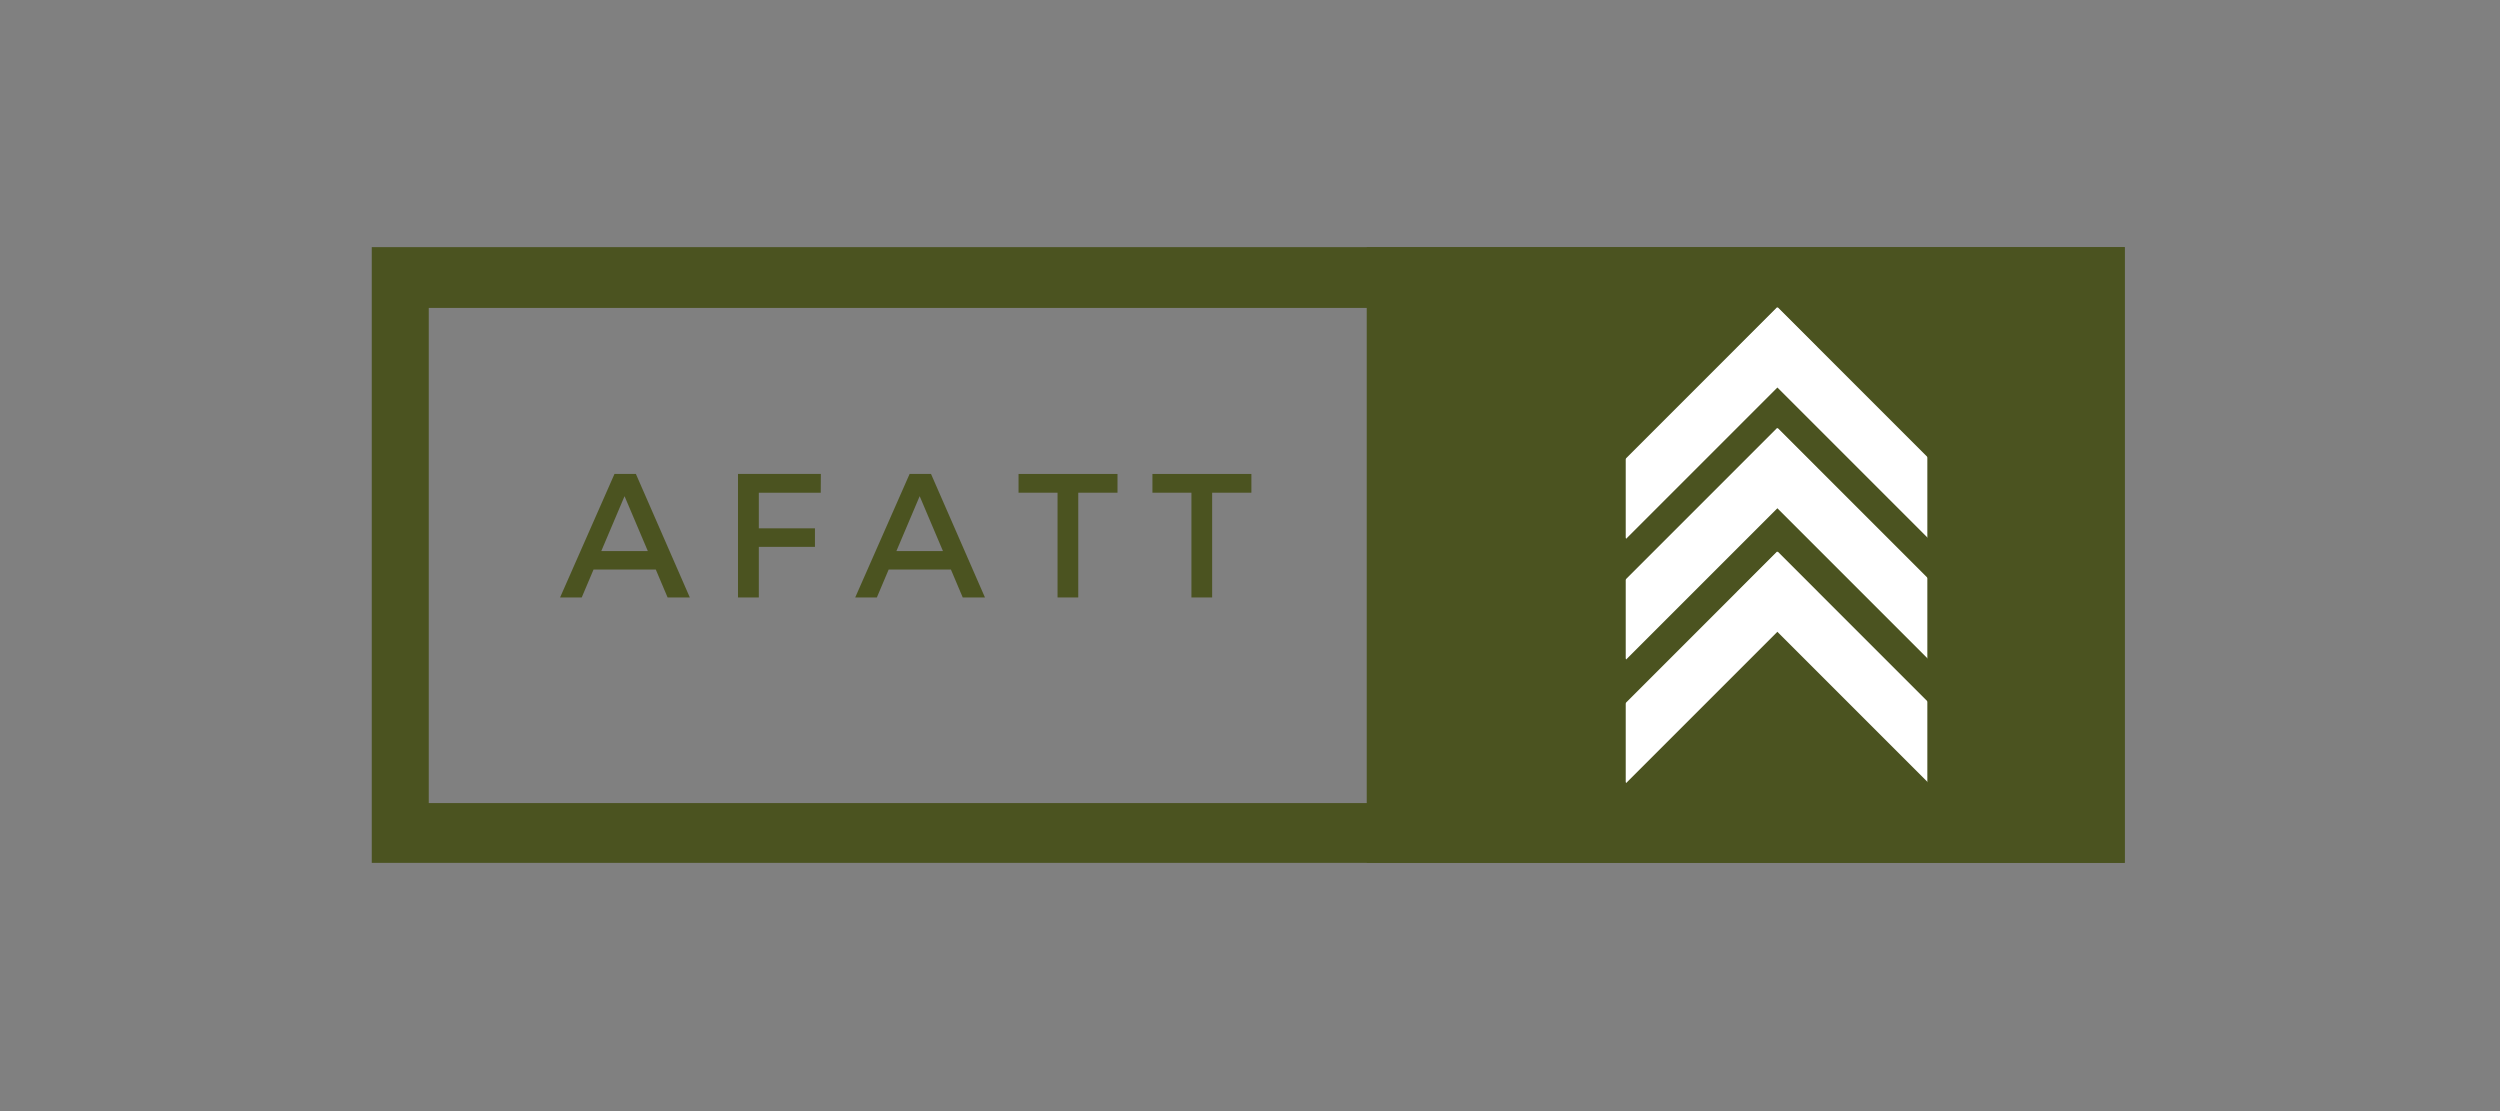<svg xmlns="http://www.w3.org/2000/svg" xmlns:xlink="http://www.w3.org/1999/xlink" width="450" zoomAndPan="magnify" viewBox="0 0 337.5 150" height="200" preserveAspectRatio="xMidYMid meet" version="1.2"><rect x="0" y="0" width="337.5" height="150" fill="#808080" stroke="none"/><defs><clipPath id="5796a71cf2"><path d="M 50.188 33.363 L 286.836 33.363 L 286.836 116.488 L 50.188 116.488 Z M 50.188 33.363 "/></clipPath><clipPath id="f9e63448c2"><path d="M 184 33.363 L 286.836 33.363 L 286.836 116.488 L 184 116.488 Z M 184 33.363 "/></clipPath><clipPath id="d62dbe321d"><rect x="0" width="100" y="0" height="29"/></clipPath><clipPath id="1ed4ef24ca"><path d="M 214 41 L 246 41 L 246 73 L 214 73 Z M 214 41 "/></clipPath><clipPath id="b8cee3ad1f"><path d="M 214.098 67.293 L 239.898 41.488 L 245.336 46.926 L 219.531 72.73 Z M 214.098 67.293 "/></clipPath><clipPath id="b03378d8ea"><path d="M 0.004 0.328 L 31.395 0.328 L 31.395 31.965 L 0.004 31.965 Z M 0.004 0.328 "/></clipPath><clipPath id="ba0f9ffd7d"><path d="M 0.098 26.293 L 25.898 0.488 L 31.336 5.926 L 5.531 31.73 Z M 0.098 26.293 "/></clipPath><clipPath id="84edaa4100"><rect x="0" width="32" y="0" height="32"/></clipPath><clipPath id="6a9f6e851d"><path d="M 214 57 L 246 57 L 246 90 L 214 90 Z M 214 57 "/></clipPath><clipPath id="d1399ba0ff"><path d="M 214.098 83.59 L 239.898 57.789 L 245.336 63.227 L 219.531 89.027 Z M 214.098 83.59 "/></clipPath><clipPath id="00808c94c6"><path d="M 0.004 0.625 L 31.395 0.625 L 31.395 32.258 L 0.004 32.258 Z M 0.004 0.625 "/></clipPath><clipPath id="faaca83e84"><path d="M 0.098 26.59 L 25.898 0.789 L 31.336 6.227 L 5.531 32.027 Z M 0.098 26.59 "/></clipPath><clipPath id="397a77c1a4"><rect x="0" width="32" y="0" height="33"/></clipPath><clipPath id="f4bbb09a3d"><path d="M 214 74 L 246 74 L 246 106 L 214 106 Z M 214 74 "/></clipPath><clipPath id="c8bcb0b37f"><path d="M 214.098 100.27 L 239.898 74.469 L 245.336 79.906 L 219.531 105.707 Z M 214.098 100.27 "/></clipPath><clipPath id="55b808b3d3"><path d="M 0.004 0.402 L 31.395 0.402 L 31.395 31.793 L 0.004 31.793 Z M 0.004 0.402 "/></clipPath><clipPath id="1e8d67bb54"><path d="M 0.098 26.27 L 25.898 0.469 L 31.336 5.906 L 5.531 31.707 Z M 0.098 26.27 "/></clipPath><clipPath id="eb1523a502"><rect x="0" width="32" y="0" height="32"/></clipPath><clipPath id="d644df5382"><path d="M 234 41 L 266 41 L 266 73 L 234 73 Z M 234 41 "/></clipPath><clipPath id="10d9b17d5b"><path d="M 260.359 72.727 L 234.559 46.926 L 239.996 41.488 L 265.797 67.293 Z M 260.359 72.727 "/></clipPath><clipPath id="607052b25a"><path d="M 0.371 0.328 L 32 0.328 L 32 31.965 L 0.371 31.965 Z M 0.371 0.328 "/></clipPath><clipPath id="0240543d8b"><path d="M 26.359 31.727 L 0.559 5.926 L 5.996 0.488 L 31.797 26.293 Z M 26.359 31.727 "/></clipPath><clipPath id="930bb70efd"><rect x="0" width="32" y="0" height="32"/></clipPath><clipPath id="409090b2e1"><path d="M 234 57 L 266 57 L 266 90 L 234 90 Z M 234 57 "/></clipPath><clipPath id="56f2190b7f"><path d="M 260.359 89.027 L 234.559 63.227 L 239.996 57.789 L 265.797 83.59 Z M 260.359 89.027 "/></clipPath><clipPath id="0645800f08"><path d="M 0.371 0.625 L 32 0.625 L 32 32.258 L 0.371 32.258 Z M 0.371 0.625 "/></clipPath><clipPath id="18376ba71c"><path d="M 26.359 32.027 L 0.559 6.227 L 5.996 0.789 L 31.797 26.59 Z M 26.359 32.027 "/></clipPath><clipPath id="643c22f8f9"><rect x="0" width="32" y="0" height="33"/></clipPath><clipPath id="6d111aa0a4"><path d="M 234 74 L 266 74 L 266 106 L 234 106 Z M 234 74 "/></clipPath><clipPath id="31dd07afa1"><path d="M 260.359 105.707 L 234.559 79.906 L 239.996 74.469 L 265.797 100.27 Z M 260.359 105.707 "/></clipPath><clipPath id="890a206595"><path d="M 0.371 0.402 L 32 0.402 L 32 31.793 L 0.371 31.793 Z M 0.371 0.402 "/></clipPath><clipPath id="e1398fb0a4"><path d="M 26.359 31.707 L 0.559 5.906 L 5.996 0.469 L 31.797 26.27 Z M 26.359 31.707 "/></clipPath><clipPath id="b526f0473f"><rect x="0" width="32" y="0" height="32"/></clipPath><clipPath id="b8355333d7"><path d="M 212.945 51.531 L 219.473 51.531 L 219.473 108.508 L 212.945 108.508 Z M 212.945 51.531 "/></clipPath><clipPath id="c713250cef"><path d="M 0.945 0.531 L 7.473 0.531 L 7.473 57.508 L 0.945 57.508 Z M 0.945 0.531 "/></clipPath><clipPath id="75d9b15a76"><rect x="0" width="8" y="0" height="58"/></clipPath><clipPath id="c8e8688c86"><path d="M 260.191 51.531 L 266.867 51.531 L 266.867 108.508 L 260.191 108.508 Z M 260.191 51.531 "/></clipPath><clipPath id="abb6108f11"><path d="M 0.191 0.531 L 6.867 0.531 L 6.867 57.508 L 0.191 57.508 Z M 0.191 0.531 "/></clipPath><clipPath id="583dd6c4ab"><rect x="0" width="7" y="0" height="58"/></clipPath></defs><g id="c50891c700"><g clip-rule="nonzero" clip-path="url(#5796a71cf2)"><path style=" stroke:none;fill-rule:nonzero;fill:#4b5320;fill-opacity:1;" d="M 279.109 41.574 L 279.109 108.418 L 57.883 108.418 L 57.883 41.574 L 279.109 41.574 M 287.32 33.363 L 49.672 33.363 L 49.672 116.629 L 287.32 116.629 Z M 287.32 33.363 "/></g><g clip-rule="nonzero" clip-path="url(#f9e63448c2)"><path style=" stroke:none;fill-rule:nonzero;fill:#4b5320;fill-opacity:1;" d="M 184.508 33.363 L 287.32 33.363 L 287.32 116.629 L 184.508 116.629 Z M 184.508 33.363 "/></g><g transform="matrix(1,0,0,1,74,57)"><g clip-path="url(#d62dbe321d)"><g style="fill:#4b5320;fill-opacity:1;"><g transform="translate(1.58, 23.657)"><path style="stroke:none" d="M 12.953 -3.766 L 4.547 -3.766 L 2.953 0 L 0.031 0 L 7.375 -16.672 L 10.266 -16.672 L 17.547 0 L 14.547 0 Z M 11.875 -6.266 L 8.734 -13.672 L 5.594 -6.266 Z M 11.875 -6.266 "/></g></g><g style="fill:#4b5320;fill-opacity:1;"><g transform="translate(23.441, 23.657)"><path style="stroke:none" d="M 13.359 -14.141 L 5 -14.141 L 5 -9.328 L 12.578 -9.328 L 12.578 -6.828 L 5 -6.828 L 5 0 L 2.188 0 L 2.188 -16.672 L 13.375 -16.672 Z M 13.359 -14.141 "/></g></g><g style="fill:#4b5320;fill-opacity:1;"><g transform="translate(41.422, 23.657)"><path style="stroke:none" d="M 12.953 -3.766 L 4.547 -3.766 L 2.953 0 L 0.031 0 L 7.375 -16.672 L 10.266 -16.672 L 17.547 0 L 14.547 0 Z M 11.875 -6.266 L 8.734 -13.672 L 5.594 -6.266 Z M 11.875 -6.266 "/></g></g><g style="fill:#4b5320;fill-opacity:1;"><g transform="translate(63.284, 23.657)"><path style="stroke:none" d="M 13.578 -14.141 L 8.281 -14.141 L 8.281 0 L 5.484 0 L 5.484 -14.141 L 0.219 -14.141 L 0.219 -16.672 L 13.578 -16.672 Z M 13.578 -14.141 "/></g></g><g style="fill:#4b5320;fill-opacity:1;"><g transform="translate(81.359, 23.657)"><path style="stroke:none" d="M 13.578 -14.141 L 8.281 -14.141 L 8.281 0 L 5.484 0 L 5.484 -14.141 L 0.219 -14.141 L 0.219 -16.672 L 13.578 -16.672 Z M 13.578 -14.141 "/></g></g></g></g><g clip-rule="nonzero" clip-path="url(#1ed4ef24ca)"><g clip-rule="nonzero" clip-path="url(#b8cee3ad1f)"><g transform="matrix(1,0,0,1,214,41)"><g clip-path="url(#84edaa4100)"><g clip-rule="nonzero" clip-path="url(#b03378d8ea)"><g clip-rule="nonzero" clip-path="url(#ba0f9ffd7d)"><path style=" stroke:none;fill-rule:nonzero;fill:#ffffff;fill-opacity:1;" d="M 0.098 26.293 L 25.898 0.488 L 31.336 5.926 L 5.531 31.73 Z M 0.098 26.293 "/></g></g></g></g></g></g><g clip-rule="nonzero" clip-path="url(#6a9f6e851d)"><g clip-rule="nonzero" clip-path="url(#d1399ba0ff)"><g transform="matrix(1,0,0,1,214,57)"><g clip-path="url(#397a77c1a4)"><g clip-rule="nonzero" clip-path="url(#00808c94c6)"><g clip-rule="nonzero" clip-path="url(#faaca83e84)"><path style=" stroke:none;fill-rule:nonzero;fill:#ffffff;fill-opacity:1;" d="M 0.098 26.59 L 25.898 0.789 L 31.336 6.227 L 5.531 32.027 Z M 0.098 26.59 "/></g></g></g></g></g></g><g clip-rule="nonzero" clip-path="url(#f4bbb09a3d)"><g clip-rule="nonzero" clip-path="url(#c8bcb0b37f)"><g transform="matrix(1,0,0,1,214,74)"><g clip-path="url(#eb1523a502)"><g clip-rule="nonzero" clip-path="url(#55b808b3d3)"><g clip-rule="nonzero" clip-path="url(#1e8d67bb54)"><path style=" stroke:none;fill-rule:nonzero;fill:#ffffff;fill-opacity:1;" d="M 0.098 26.27 L 25.898 0.469 L 31.336 5.906 L 5.531 31.707 Z M 0.098 26.27 "/></g></g></g></g></g></g><g clip-rule="nonzero" clip-path="url(#d644df5382)"><g clip-rule="nonzero" clip-path="url(#10d9b17d5b)"><g transform="matrix(1,0,0,1,234,41)"><g clip-path="url(#930bb70efd)"><g clip-rule="nonzero" clip-path="url(#607052b25a)"><g clip-rule="nonzero" clip-path="url(#0240543d8b)"><path style=" stroke:none;fill-rule:nonzero;fill:#ffffff;fill-opacity:1;" d="M 26.359 31.727 L 0.559 5.926 L 5.996 0.488 L 31.797 26.293 Z M 26.359 31.727 "/></g></g></g></g></g></g><g clip-rule="nonzero" clip-path="url(#409090b2e1)"><g clip-rule="nonzero" clip-path="url(#56f2190b7f)"><g transform="matrix(1,0,0,1,234,57)"><g clip-path="url(#643c22f8f9)"><g clip-rule="nonzero" clip-path="url(#0645800f08)"><g clip-rule="nonzero" clip-path="url(#18376ba71c)"><path style=" stroke:none;fill-rule:nonzero;fill:#ffffff;fill-opacity:1;" d="M 26.359 32.027 L 0.559 6.227 L 5.996 0.789 L 31.797 26.59 Z M 26.359 32.027 "/></g></g></g></g></g></g><g clip-rule="nonzero" clip-path="url(#6d111aa0a4)"><g clip-rule="nonzero" clip-path="url(#31dd07afa1)"><g transform="matrix(1,0,0,1,234,74)"><g clip-path="url(#b526f0473f)"><g clip-rule="nonzero" clip-path="url(#890a206595)"><g clip-rule="nonzero" clip-path="url(#e1398fb0a4)"><path style=" stroke:none;fill-rule:nonzero;fill:#ffffff;fill-opacity:1;" d="M 26.359 31.707 L 0.559 5.906 L 5.996 0.469 L 31.797 26.27 Z M 26.359 31.707 "/></g></g></g></g></g></g><g clip-rule="nonzero" clip-path="url(#b8355333d7)"><g transform="matrix(1,0,0,1,212,51)"><g clip-path="url(#75d9b15a76)"><g clip-rule="nonzero" clip-path="url(#c713250cef)"><path style=" stroke:none;fill-rule:nonzero;fill:#4b5320;fill-opacity:1;" d="M 0.945 0.531 L 7.473 0.531 L 7.473 57.5 L 0.945 57.5 Z M 0.945 0.531 "/></g></g></g></g><g clip-rule="nonzero" clip-path="url(#c8e8688c86)"><g transform="matrix(1,0,0,1,260,51)"><g clip-path="url(#583dd6c4ab)"><g clip-rule="nonzero" clip-path="url(#abb6108f11)"><path style=" stroke:none;fill-rule:nonzero;fill:#4b5320;fill-opacity:1;" d="M 0.191 0.531 L 6.867 0.531 L 6.867 57.504 L 0.191 57.504 Z M 0.191 0.531 "/></g></g></g></g></g></svg>